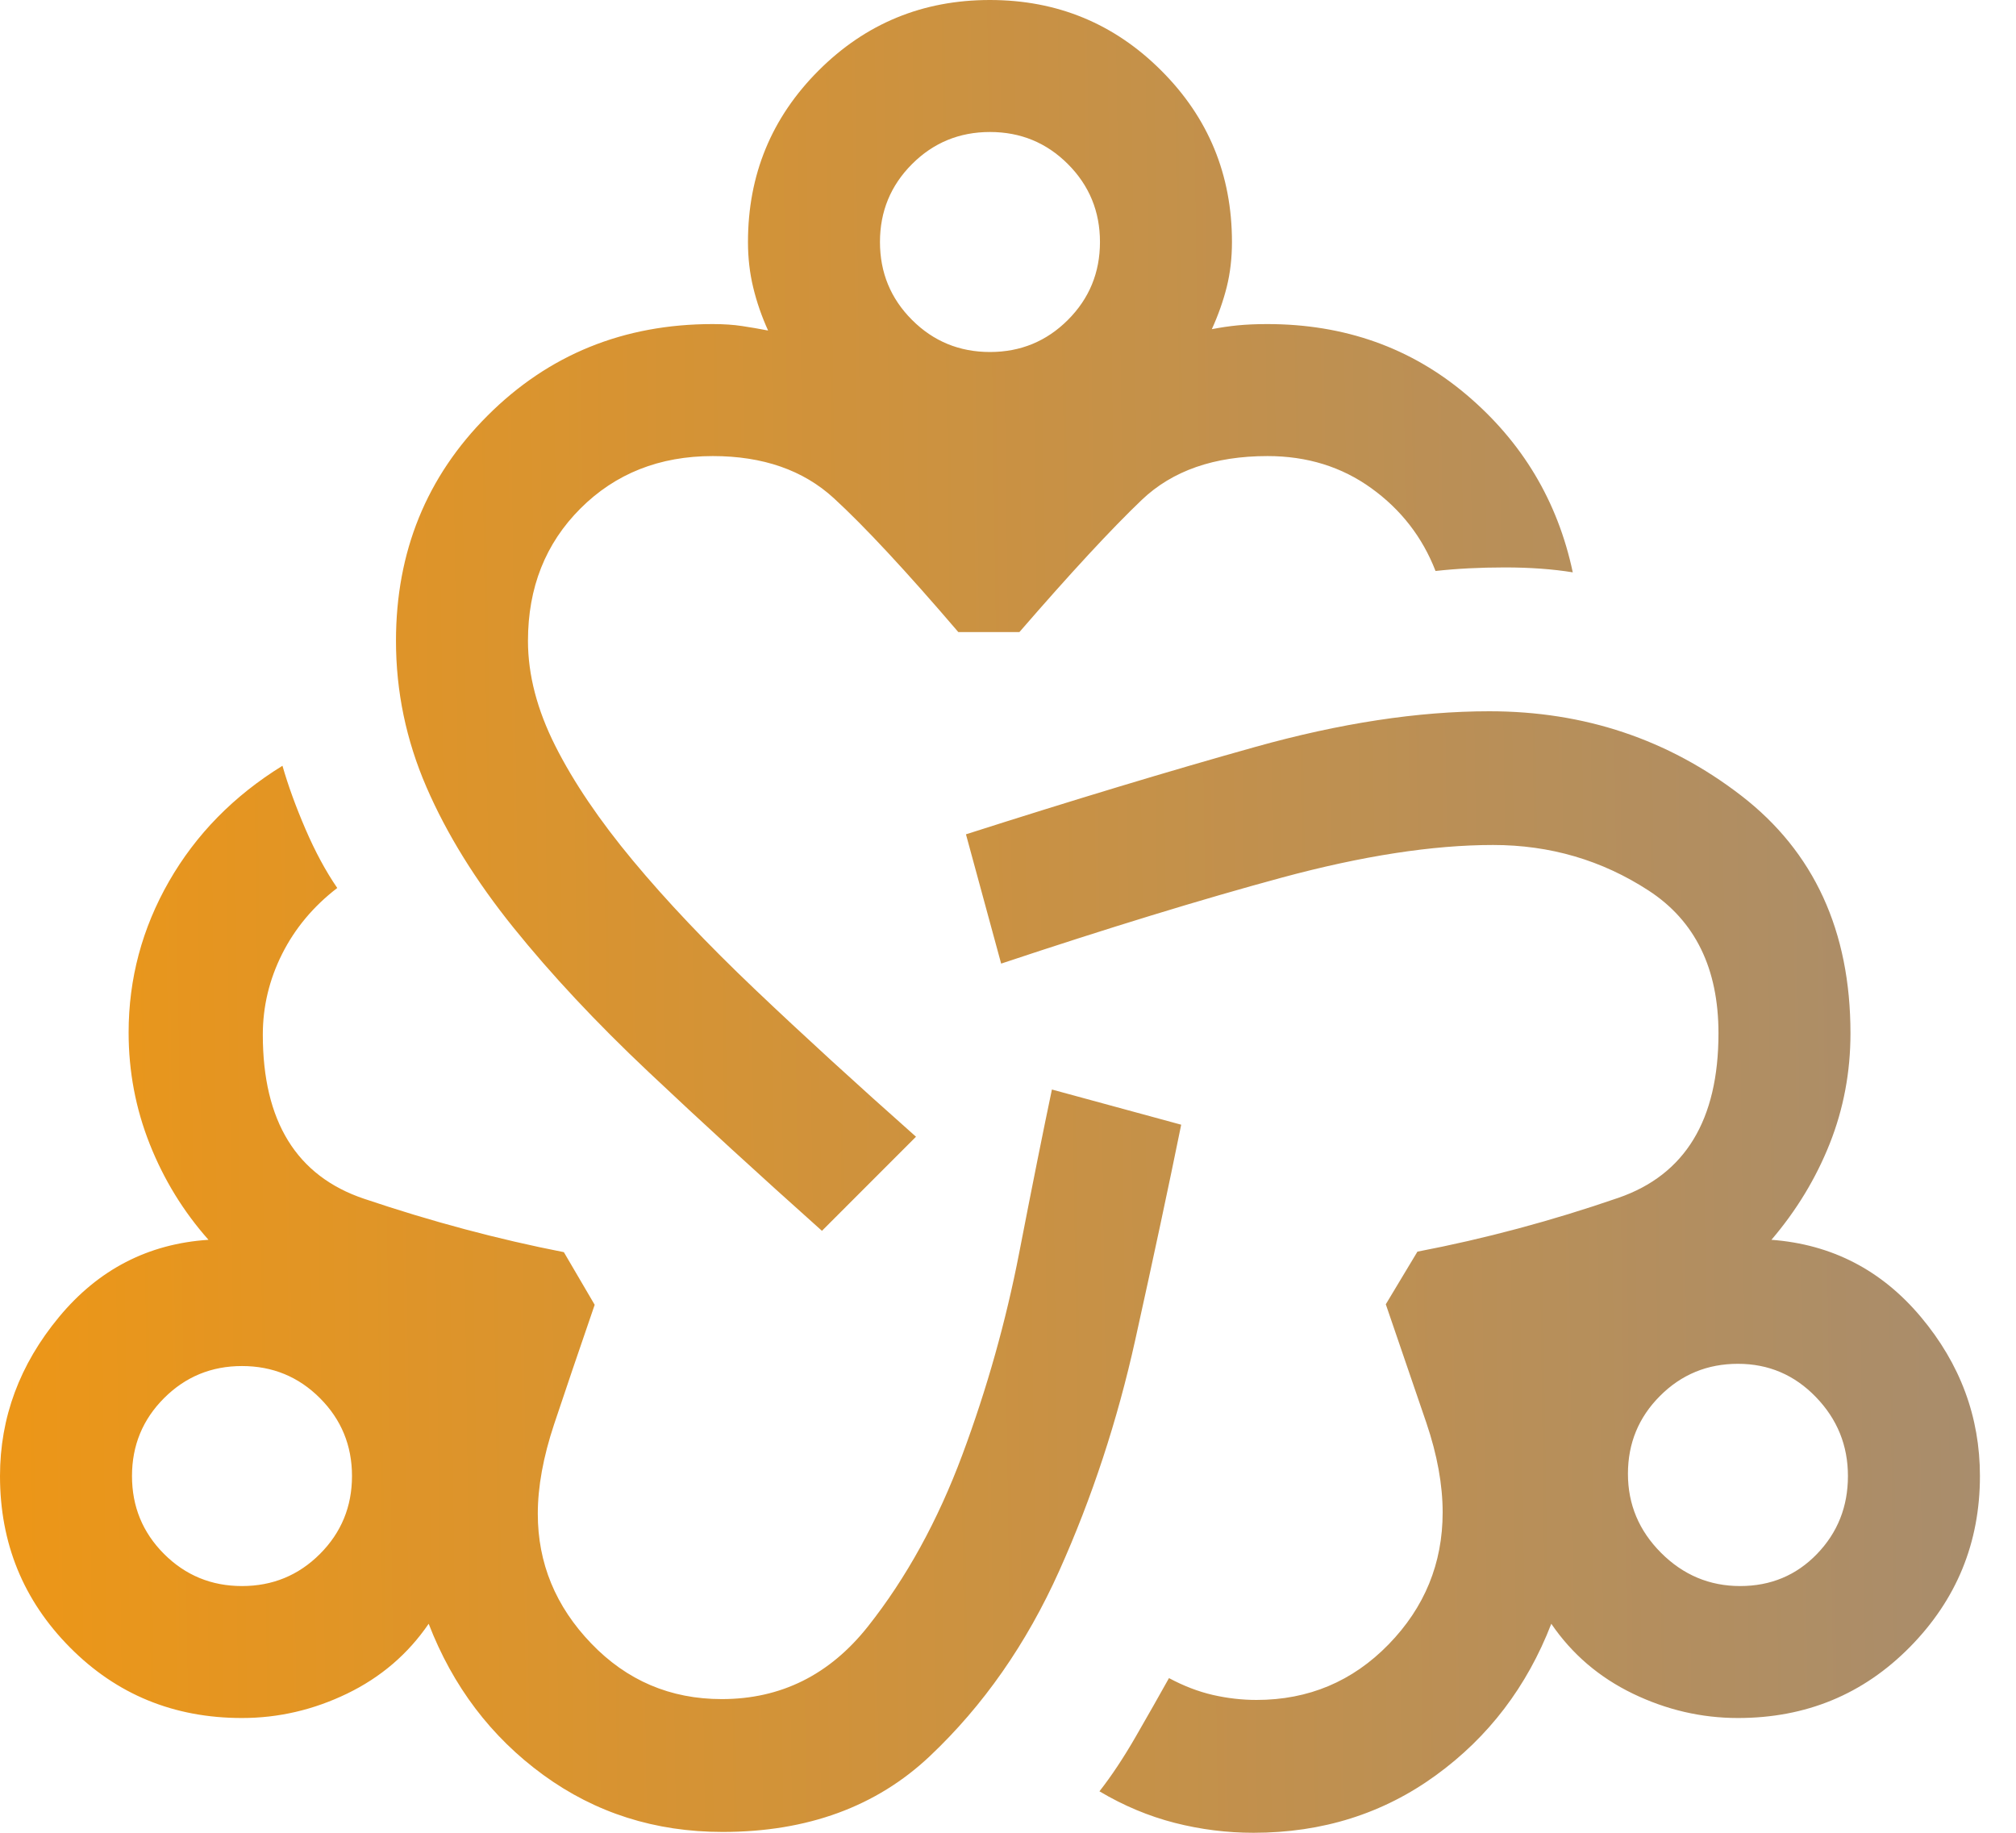 <svg width="55" height="50" viewBox="0 0 55 50" fill="none" xmlns="http://www.w3.org/2000/svg">
<path id="Vector" d="M19.714 49.977C17.873 49.977 16.242 49.458 14.82 48.421C13.398 47.384 12.356 46.01 11.695 44.298C11.131 45.123 10.39 45.758 9.471 46.203C8.553 46.647 7.596 46.869 6.602 46.869C4.746 46.869 3.182 46.228 1.909 44.944C0.636 43.66 0 42.102 0 40.267C0 38.67 0.537 37.224 1.611 35.928C2.685 34.632 4.044 33.93 5.688 33.823C5.005 33.053 4.471 32.184 4.086 31.214C3.701 30.245 3.509 29.229 3.509 28.167C3.509 26.701 3.877 25.326 4.612 24.043C5.348 22.761 6.379 21.71 7.706 20.891C7.86 21.428 8.069 22.003 8.332 22.614C8.595 23.226 8.884 23.763 9.201 24.225C8.549 24.726 8.047 25.327 7.696 26.026C7.345 26.726 7.17 27.46 7.17 28.227C7.17 30.591 8.09 32.083 9.931 32.703C11.771 33.324 13.589 33.809 15.383 34.16L16.224 35.596C15.783 36.876 15.415 37.962 15.117 38.855C14.82 39.748 14.672 40.562 14.672 41.297C14.672 42.645 15.158 43.825 16.131 44.836C17.102 45.847 18.289 46.353 19.691 46.353C21.304 46.353 22.633 45.692 23.68 44.37C24.726 43.048 25.585 41.486 26.256 39.684C26.927 37.882 27.444 36.044 27.807 34.171C28.17 32.298 28.468 30.816 28.698 29.723L32.225 30.683C31.881 32.376 31.464 34.329 30.974 36.542C30.485 38.755 29.793 40.858 28.899 42.851C28.005 44.844 26.828 46.529 25.369 47.908C23.91 49.287 22.025 49.977 19.714 49.977ZM6.602 43.269C7.436 43.269 8.145 42.977 8.728 42.394C9.311 41.81 9.603 41.102 9.603 40.267C9.603 39.434 9.311 38.725 8.728 38.142C8.145 37.558 7.436 37.267 6.602 37.267C5.768 37.267 5.06 37.558 4.476 38.142C3.893 38.725 3.601 39.434 3.601 40.267C3.601 41.102 3.893 41.81 4.476 42.394C5.06 42.977 5.768 43.269 6.602 43.269ZM22.424 33.578C20.691 32.03 19.113 30.584 17.689 29.24C16.265 27.897 15.039 26.586 14.009 25.307C12.979 24.029 12.187 22.75 11.633 21.47C11.08 20.192 10.803 18.863 10.803 17.484C10.803 15.052 11.636 13.004 13.301 11.339C14.966 9.674 17.014 8.841 19.446 8.841C19.744 8.841 20.012 8.859 20.247 8.895C20.482 8.93 20.718 8.971 20.955 9.017C20.78 8.632 20.645 8.242 20.55 7.847C20.454 7.452 20.406 7.037 20.406 6.602C20.406 4.768 21.048 3.21 22.331 1.926C23.614 0.642 25.172 0 27.005 0C28.839 0 30.398 0.642 31.682 1.926C32.968 3.21 33.61 4.768 33.61 6.602C33.61 7.042 33.562 7.452 33.467 7.832C33.371 8.213 33.236 8.595 33.061 8.98C33.298 8.934 33.534 8.899 33.769 8.876C34.005 8.853 34.272 8.841 34.571 8.841C36.679 8.841 38.492 9.484 40.011 10.771C41.53 12.058 42.496 13.672 42.908 15.614C42.36 15.525 41.742 15.48 41.057 15.48C40.37 15.48 39.74 15.513 39.164 15.577C38.807 14.657 38.224 13.904 37.414 13.32C36.605 12.735 35.66 12.442 34.581 12.442C33.127 12.442 31.984 12.841 31.149 13.638C30.315 14.435 29.203 15.637 27.811 17.244H26.145C24.714 15.572 23.581 14.355 22.747 13.59C21.913 12.825 20.812 12.442 19.446 12.442C17.993 12.442 16.789 12.919 15.835 13.873C14.881 14.827 14.404 16.031 14.404 17.484C14.404 18.409 14.653 19.364 15.15 20.35C15.647 21.336 16.353 22.379 17.268 23.479C18.183 24.579 19.293 25.75 20.596 26.99C21.901 28.231 23.366 29.571 24.99 31.011L22.424 33.578ZM27.008 9.603C27.843 9.603 28.551 9.311 29.134 8.728C29.717 8.145 30.009 7.436 30.009 6.602C30.009 5.768 29.717 5.06 29.134 4.476C28.551 3.893 27.843 3.601 27.008 3.601C26.174 3.601 25.465 3.893 24.882 4.476C24.299 5.06 24.007 5.768 24.007 6.602C24.007 7.436 24.299 8.145 24.882 8.728C25.465 9.311 26.174 9.603 27.008 9.603ZM34.197 50C33.472 50 32.755 49.91 32.047 49.729C31.338 49.547 30.654 49.261 29.995 48.869C30.327 48.445 30.658 47.945 30.989 47.37C31.32 46.795 31.622 46.265 31.892 45.78C32.291 45.994 32.688 46.147 33.086 46.239C33.484 46.33 33.882 46.376 34.279 46.376C35.698 46.376 36.899 45.871 37.883 44.861C38.866 43.852 39.358 42.651 39.358 41.26C39.358 40.505 39.21 39.69 38.913 38.814C38.615 37.94 38.247 36.862 37.807 35.582L38.67 34.146C40.505 33.795 42.332 33.306 44.152 32.678C45.973 32.05 46.883 30.554 46.883 28.19C46.883 26.42 46.247 25.121 44.975 24.294C43.702 23.466 42.288 23.052 40.734 23.052C39.087 23.052 37.166 23.349 34.97 23.942C32.774 24.537 30.222 25.319 27.313 26.288L26.353 22.761C29.289 21.822 31.918 21.028 34.239 20.379C36.56 19.729 38.691 19.404 40.632 19.404C43.224 19.404 45.514 20.171 47.502 21.704C49.49 23.237 50.484 25.399 50.484 28.19C50.484 29.245 50.296 30.248 49.919 31.198C49.542 32.147 49.012 33.022 48.328 33.823C49.972 33.946 51.331 34.648 52.405 35.928C53.479 37.209 54.016 38.655 54.016 40.267C54.016 42.084 53.38 43.638 52.107 44.931C50.834 46.223 49.27 46.869 47.414 46.869C46.42 46.869 45.464 46.647 44.545 46.203C43.626 45.758 42.885 45.123 42.322 44.298C41.66 46.01 40.611 47.388 39.173 48.432C37.736 49.477 36.077 50 34.197 50ZM47.474 43.269C48.308 43.269 49.007 42.977 49.57 42.394C50.134 41.81 50.415 41.102 50.415 40.267C50.415 39.434 50.124 38.715 49.54 38.112C48.957 37.508 48.248 37.206 47.414 37.206C46.58 37.206 45.871 37.498 45.288 38.082C44.705 38.665 44.413 39.374 44.413 40.207C44.413 41.042 44.715 41.761 45.318 42.364C45.921 42.967 46.64 43.269 47.474 43.269Z" fill="url(#paint0_linear_2898_5619)"/>
<defs>
<linearGradient id="paint0_linear_2898_5619" x1="60.681" y1="-62.857" x2="-19.299" y2="-61.747" gradientUnits="userSpaceOnUse">
<stop offset="0.047" stop-color="#A38C73"/>
<stop offset="0.959" stop-color="#FF9900"/>
</linearGradient>
</defs>
</svg>
